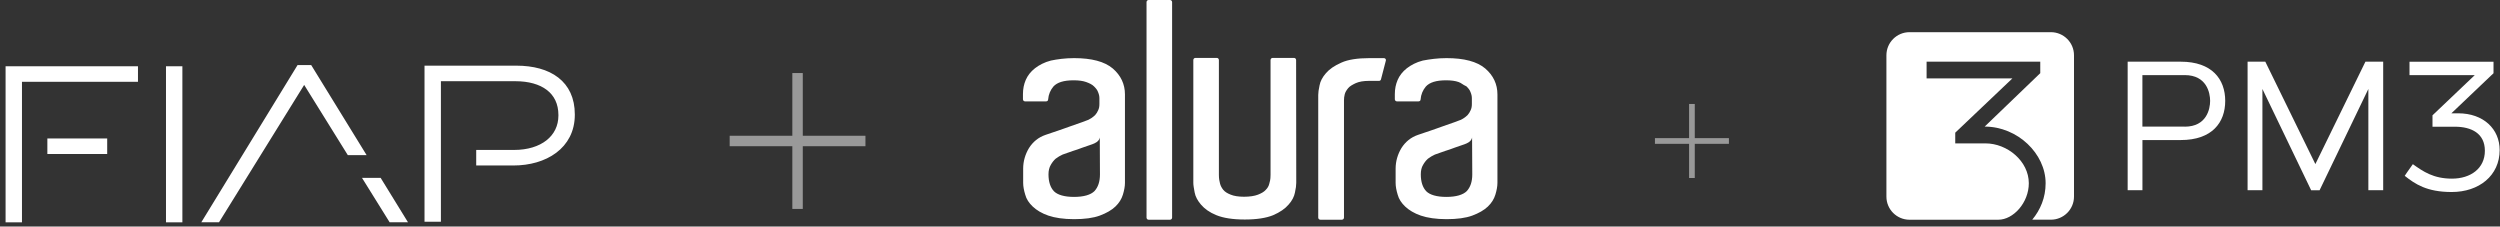 <svg width="320" height="29" viewBox="0 0 320 29" fill="none" xmlns="http://www.w3.org/2000/svg">
<rect x="0" y="0" width="320" height="29" fill="#333333" stroke="none"/>
<path fill-rule="evenodd" clip-rule="evenodd" d="M65.721 20.849H61.288V19.525H65.806C69.387 19.525 71.81 17.65 71.81 14.78V14.725C71.81 11.662 69.441 10.062 65.972 10.062H56.103V28.05H54.671V8.737H66.081C70.324 8.737 73.243 10.645 73.243 14.64V14.695C73.243 18.753 69.743 20.849 65.721 20.849ZM46.935 23.099H48.537L51.625 28.116H50.057L46.935 23.099ZM38.934 10.237L27.85 28.116H26.363L38.272 8.665H39.65L46.334 19.528H44.708L38.934 10.237ZM21.58 8.813H23.012V28.126H21.58V8.813ZM2.479 28.126H1.047V8.813H17.328V10.137H2.479V28.126ZM13.385 19.38H6.395V18.055H13.388V19.38H13.385Z" fill="white" stroke="white" stroke-width="0.666"/>
<path opacity="0.5" d="M110.777 17.377H102.756V9.35H101.419V17.377H93.398V18.715H101.419V26.743H102.756V18.715H110.777V17.377Z" fill="white"/>
<path fill-rule="evenodd" clip-rule="evenodd" d="M147.022 0H149.763C149.908 0 150.029 0.121 150.029 0.266V27.859C150.029 28.005 149.908 28.125 149.763 28.125H147.022C146.877 28.125 146.756 28.005 146.756 27.859V0.263C146.759 0.118 146.88 0 147.022 0ZM165.92 22.703V23.402C165.92 23.716 165.872 24.124 165.751 24.654C165.654 25.159 165.392 25.688 164.932 26.196C164.5 26.701 163.85 27.161 162.962 27.545C162.074 27.905 160.871 28.098 159.333 28.098C157.795 28.098 156.592 27.905 155.701 27.545C154.812 27.185 154.187 26.725 153.731 26.196C153.298 25.691 153.008 25.162 152.915 24.633C152.818 24.103 152.745 23.716 152.745 23.405V7.679C152.745 7.533 152.866 7.412 153.011 7.412H155.752C155.897 7.412 156.018 7.533 156.018 7.679V22.389C156.018 22.869 156.091 23.232 156.163 23.495C156.236 23.786 156.381 24.049 156.571 24.291C156.789 24.557 157.1 24.747 157.532 24.917C157.94 25.086 158.517 25.183 159.239 25.183C159.961 25.183 160.587 25.086 161.019 24.917C161.451 24.747 161.79 24.557 162.004 24.315C162.246 24.073 162.388 23.834 162.46 23.544C162.533 23.253 162.63 23.039 162.63 22.364V7.679C162.63 7.533 162.751 7.412 162.896 7.412H165.636C165.781 7.412 165.902 7.533 165.902 7.679L165.92 22.703ZM175.297 7.44H177.149C177.318 7.44 177.439 7.609 177.391 7.751L176.765 10.159C176.741 10.279 176.62 10.352 176.527 10.352H175.227C174.529 10.352 173.976 10.449 173.544 10.639C173.136 10.833 172.774 11.023 172.559 11.29C172.342 11.556 172.2 11.795 172.127 12.061C172.054 12.351 172.03 12.59 172.03 12.832V27.856C172.03 28.002 171.909 28.122 171.764 28.122H169C168.854 28.122 168.734 28.002 168.734 27.856V12.158C168.734 11.867 168.782 11.459 168.903 10.93C169 10.4 169.262 9.895 169.722 9.366C170.154 8.861 170.803 8.404 171.692 8.017C172.532 7.63 173.759 7.44 175.297 7.44ZM137.48 7.44C139.716 7.44 141.375 7.872 142.432 8.764C143.466 9.656 143.994 10.763 143.994 12.088V23.405C143.994 23.861 143.898 24.366 143.729 24.923C143.559 25.476 143.248 25.981 142.768 26.441C142.287 26.898 141.613 27.285 140.773 27.596C139.93 27.908 138.824 28.053 137.48 28.053C136.135 28.053 135.029 27.884 134.186 27.596C133.343 27.306 132.672 26.898 132.192 26.441C131.711 25.984 131.373 25.479 131.231 24.923C131.061 24.369 130.965 23.864 130.965 23.405V21.599C130.965 20.637 131.231 19.745 131.711 18.95C132.216 18.155 132.914 17.577 133.826 17.265C134.283 17.096 134.787 16.951 135.389 16.736C135.966 16.518 136.543 16.352 137.096 16.134C137.649 15.941 138.105 15.774 138.537 15.629C138.945 15.46 139.211 15.387 139.308 15.339C139.404 15.291 139.546 15.218 139.692 15.121C139.861 15.024 140.003 14.879 140.172 14.737C140.341 14.544 140.462 14.353 140.556 14.135C140.677 13.893 140.725 13.63 140.725 13.316V12.593C140.725 12.327 140.677 12.088 140.556 11.798C140.459 11.507 140.269 11.293 140.027 11.051C139.785 10.809 139.426 10.642 139.018 10.497C138.61 10.352 138.081 10.279 137.431 10.279C136.156 10.279 135.316 10.546 134.836 11.075C134.452 11.531 134.21 12.085 134.162 12.735C134.162 12.88 134.041 12.977 133.896 12.977H131.203C131.058 12.977 130.938 12.856 130.938 12.711V12.037C130.938 11.386 131.058 10.784 131.297 10.231C131.536 9.678 131.923 9.173 132.476 8.737C133.004 8.329 133.678 7.966 134.518 7.751C135.337 7.582 136.325 7.44 137.48 7.44ZM140.773 17.598C140.725 17.864 140.58 18.031 140.39 18.176C140.172 18.321 140.006 18.393 139.812 18.463C139.429 18.608 138.997 18.753 138.561 18.895C138.129 19.065 137.697 19.207 137.31 19.328C136.854 19.497 136.398 19.64 136.011 19.785C135.7 19.93 135.41 20.096 135.123 20.314C134.881 20.532 134.691 20.77 134.497 21.109C134.304 21.445 134.207 21.832 134.207 22.313C134.207 23.278 134.449 23.997 134.905 24.481C135.361 24.938 136.229 25.204 137.477 25.204C138.725 25.204 139.616 24.938 140.096 24.457C140.553 23.952 140.794 23.253 140.794 22.337L140.773 17.598ZM185.157 7.44C187.393 7.44 189.052 7.872 190.109 8.764C191.143 9.656 191.672 10.763 191.672 12.088V23.405C191.672 23.861 191.575 24.366 191.406 24.923C191.237 25.476 190.925 25.981 190.445 26.441C189.964 26.898 189.291 27.285 188.451 27.596C187.61 27.908 186.501 28.053 185.157 28.053C183.812 28.053 182.703 27.884 181.863 27.596C181.02 27.306 180.349 26.898 179.866 26.441C179.385 25.984 179.05 25.479 178.905 24.923C178.736 24.369 178.639 23.864 178.639 23.405V21.599C178.639 20.637 178.905 19.745 179.385 18.95C179.89 18.155 180.588 17.577 181.5 17.265C181.957 17.096 182.461 16.951 183.063 16.736C183.64 16.518 184.217 16.352 184.77 16.134C185.323 15.941 185.779 15.774 186.211 15.629C186.619 15.46 186.885 15.387 186.982 15.339C187.079 15.291 187.224 15.218 187.366 15.121C187.535 15.024 187.68 14.879 187.846 14.737C188.015 14.544 188.133 14.353 188.23 14.135C188.351 13.893 188.399 13.63 188.399 13.316V12.593C188.399 12.327 188.351 12.088 188.23 11.798C188.133 11.507 187.943 11.293 187.701 11.051C187.163 10.809 187.1 10.642 186.692 10.497C186.284 10.352 185.755 10.279 185.105 10.279C183.83 10.279 182.99 10.546 182.51 11.075C182.126 11.531 181.884 12.085 181.836 12.735C181.836 12.88 181.715 12.977 181.57 12.977H178.805C178.66 12.977 178.539 12.856 178.539 12.711V12.037C178.539 11.386 178.66 10.784 178.899 10.231C179.137 9.678 179.524 9.173 180.077 8.737C180.606 8.329 181.28 7.966 182.12 7.751C183.017 7.582 184.003 7.44 185.157 7.44ZM188.426 17.598C188.378 17.864 188.233 18.031 188.043 18.176C187.825 18.321 187.659 18.393 187.465 18.463C187.082 18.608 186.647 18.753 186.214 18.895C185.782 19.065 185.35 19.207 184.963 19.328C184.507 19.497 184.051 19.64 183.664 19.785C183.353 19.93 183.063 20.096 182.776 20.314C182.534 20.532 182.344 20.77 182.15 21.109C181.957 21.421 181.863 21.832 181.863 22.313C181.863 23.278 182.102 23.997 182.561 24.481C183.017 24.938 183.885 25.204 185.133 25.204C186.381 25.204 187.272 24.938 187.753 24.457C188.209 23.952 188.451 23.253 188.451 22.337L188.426 17.598Z" fill="white"/>
<path opacity="0.5" d="M221.301 17.681H216.931V13.308H216.202V17.681H211.832V18.41H216.202V22.784H216.931V18.41H221.301V17.681Z" fill="white"/>
<path d="M313.785 14.497L318.917 9.613L319.17 9.378V7.901H308.417V9.619H316.767L311.359 14.761V16.22H314.229C316.312 16.22 318.064 17.051 318.064 19.302C318.064 21.553 316.244 22.866 313.852 22.866C311.46 22.866 310.152 21.94 308.844 21.014C308.293 21.761 307.805 22.507 307.805 22.507C309.135 23.557 310.624 24.578 313.819 24.578C317.306 24.578 319.956 22.485 319.956 19.206C319.956 16.523 317.895 14.503 314.644 14.503H313.785V14.497Z" fill="white"/>
<path d="M279.146 7.896H272.34V24.348H274.232V17.926H279.14C283.132 17.926 284.828 15.692 284.828 12.914C284.828 10.135 283.132 7.896 279.14 7.896M279.645 16.209H274.227V9.613H279.645C282.458 9.613 282.896 11.892 282.896 12.914C282.896 13.935 282.458 16.214 279.645 16.214" fill="white"/>
<path d="M302.774 7.896L296.367 21.003L289.96 7.896H287.691V24.348H289.589V11.387L295.828 24.354H296.906L303.15 11.387V24.348H305.048V7.896H302.774Z" fill="white"/>
<path fill-rule="evenodd" clip-rule="evenodd" d="M262.518 4.118H244.42C242.786 4.118 241.461 5.442 241.461 7.076V25.168C241.461 26.801 242.786 28.126 244.42 28.126H255.78C257.706 28.126 259.688 25.942 259.688 23.455C259.688 20.638 256.953 18.353 254.135 18.353H250.271V16.983L257.588 10.034H246.604V7.89H261.154V9.366L260.906 9.602L254.039 16.203C258.262 16.203 261.839 19.683 261.839 23.45C261.839 25.302 261.17 26.857 260.126 28.12H262.512C264.146 28.12 265.472 26.795 265.472 25.162V7.076C265.472 5.442 264.146 4.118 262.512 4.118" fill="white"/>
</svg>
